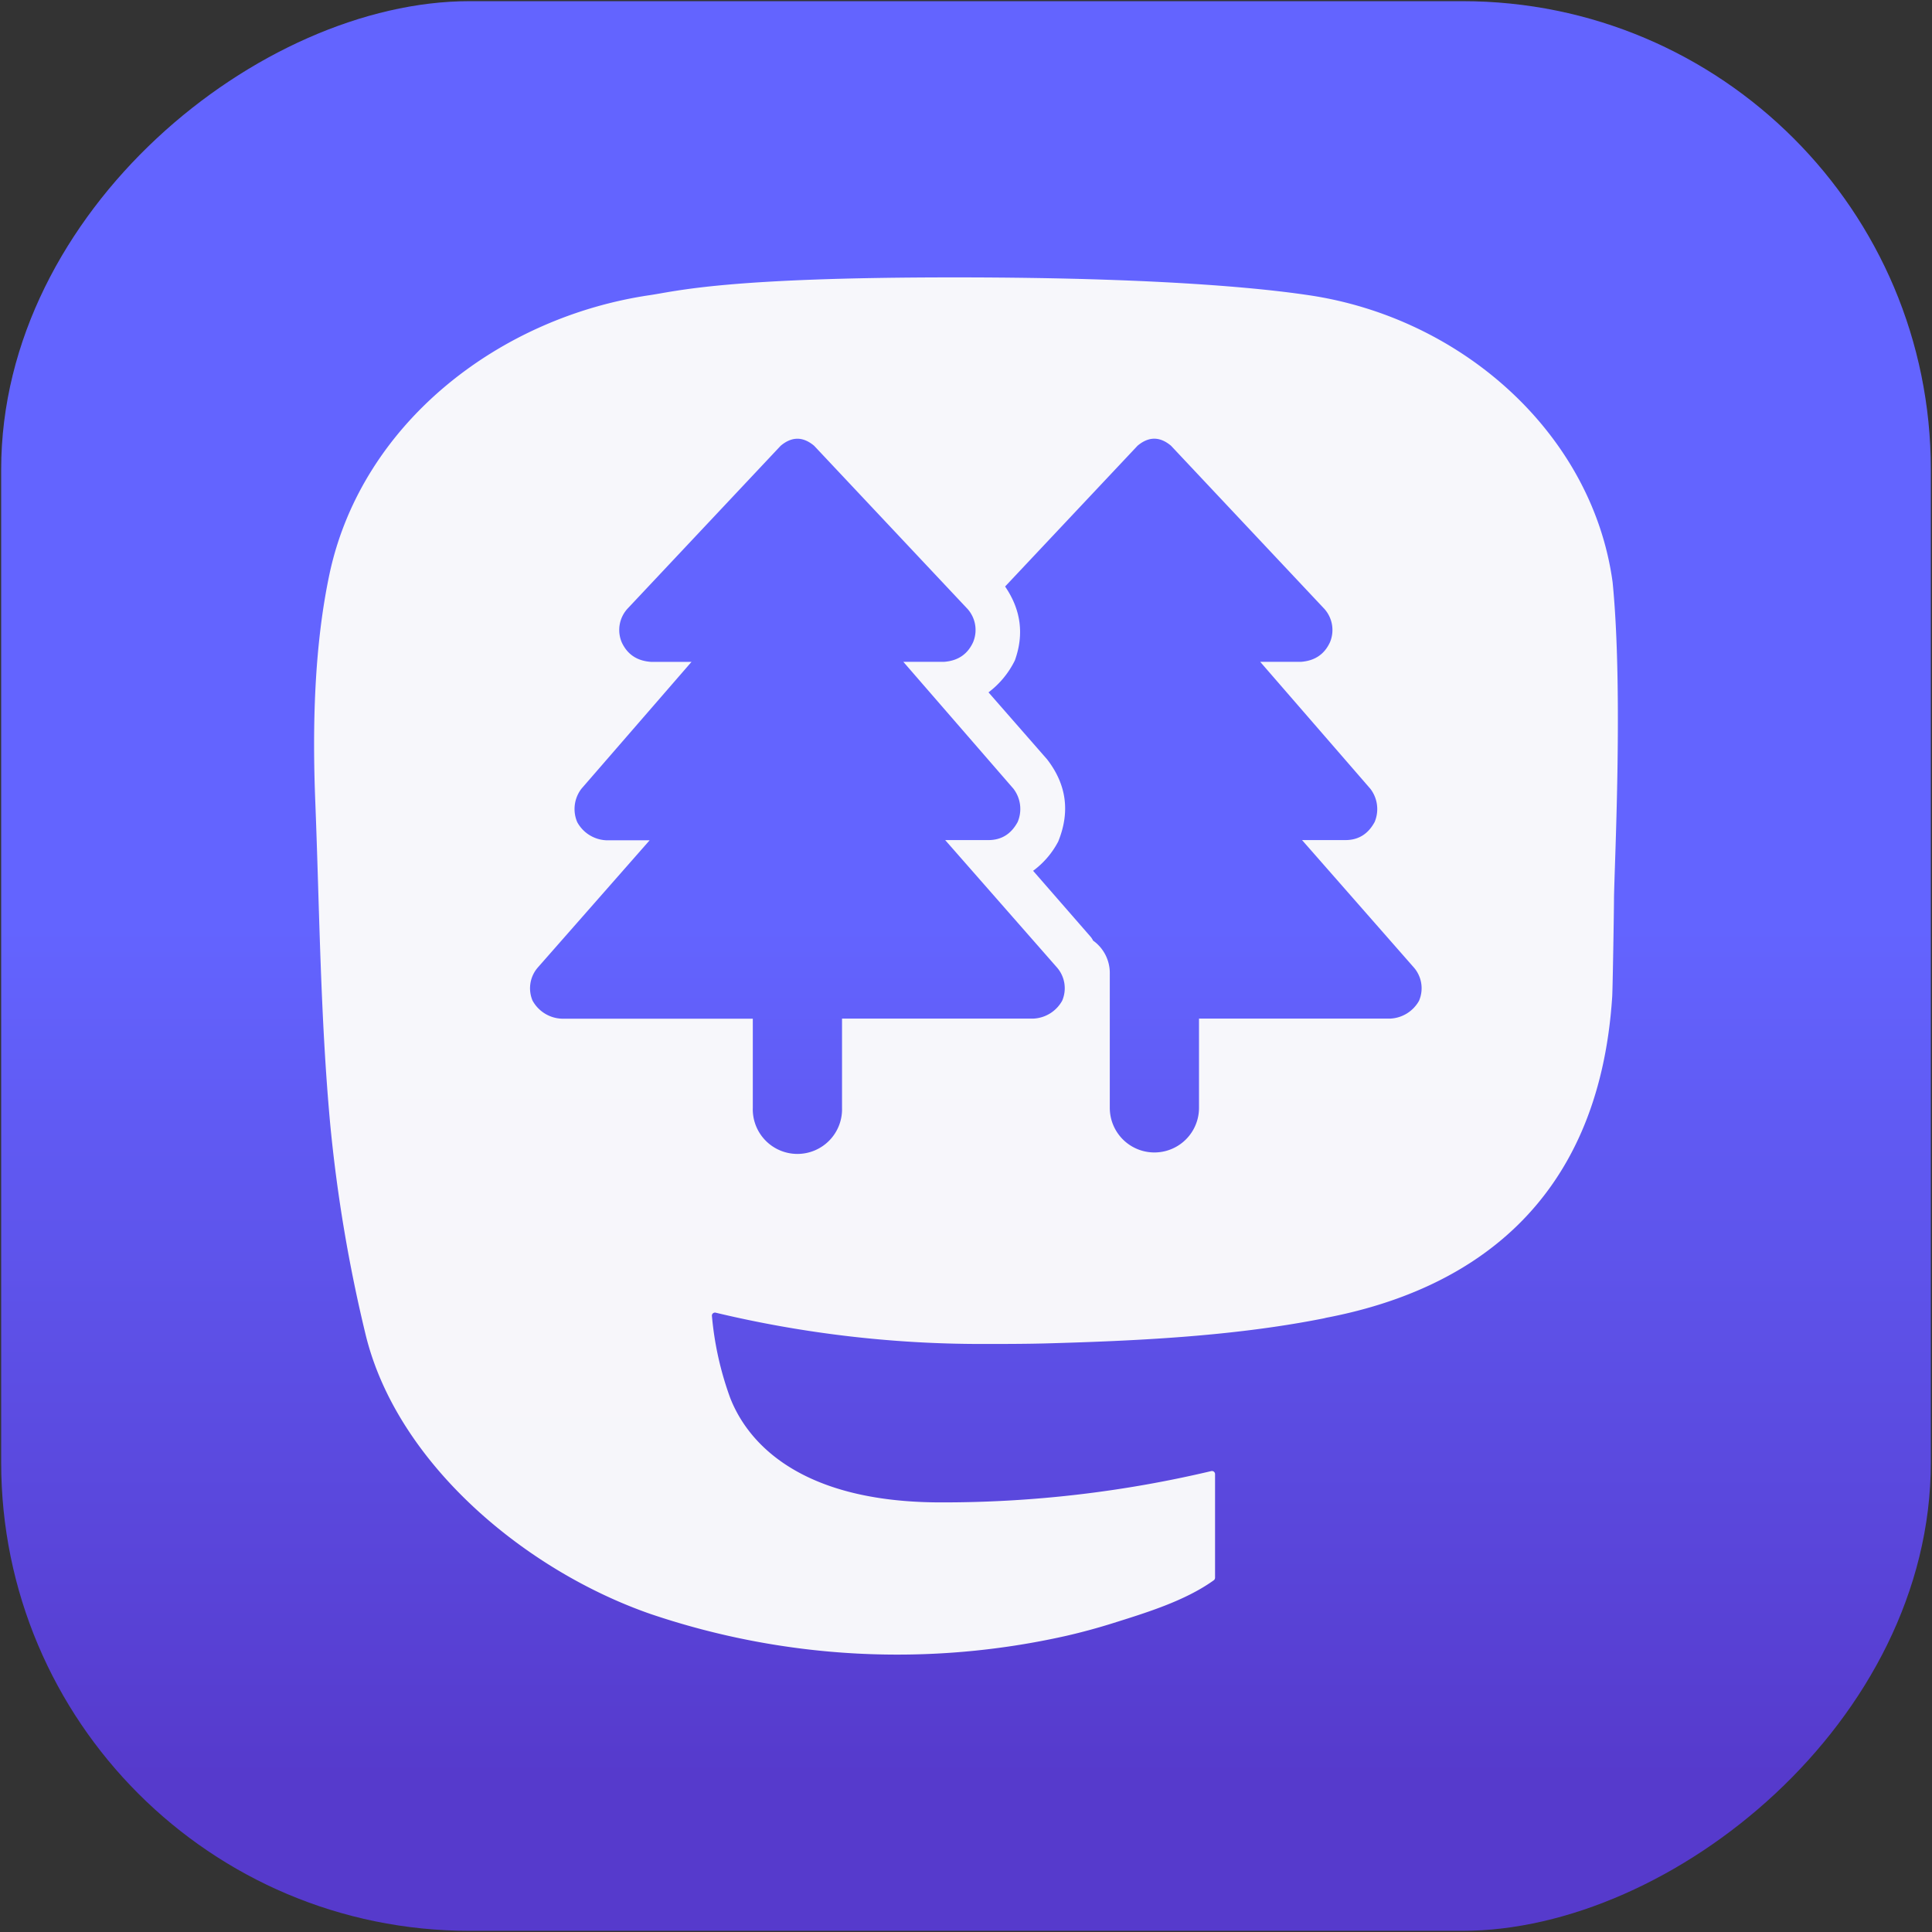 <svg xmlns="http://www.w3.org/2000/svg" xmlns:xlink="http://www.w3.org/1999/xlink" viewBox="0 0 825 825"><rect x="0" y="0" width="825" height="825" fill="#333333" stroke="none"/><defs><linearGradient id="a" x1="0.5" y1="412.5" x2="824.5" y2="412.5" gradientUnits="userSpaceOnUse"><stop offset="0.08" stop-color="#563acc"/><stop offset="0.52" stop-color="#6364ff"/></linearGradient></defs><rect x="0.5" y="0.5" width="824" height="824" rx="200" transform="translate(0 825) rotate(-90)" style="fill:url(#a)"/><path d="M688.62,248.65c-8.58-63.19-64.13-113-130-122.63-11.11-1.63-53.2-7.57-150.72-7.57h-.73c-97.54,0-118.47,5.94-129.58,7.57-64,9.38-122.48,54.12-136.67,118.06-6.82,31.49-7.55,66.4-6.28,98.42,1.8,45.92,2.16,91.76,6.36,137.49a640.61,640.61,0,0,0,15.19,90.19c13.48,54.79,68.06,100.39,121.54,119a328.7,328.7,0,0,0,177.82,9.3q9.74-2.25,19.26-5.22c14.32-4.51,31.12-9.56,43.47-18.44a1.33,1.33,0,0,0,.41-.47,1.53,1.53,0,0,0,.16-.6V629.44a1.41,1.41,0,0,0-.14-.57,1.3,1.3,0,0,0-.37-.44,1.24,1.24,0,0,0-.53-.25,1.42,1.42,0,0,0-.58,0,497,497,0,0,1-115.4,13.37c-66.88,0-84.86-31.47-90-44.56A137.06,137.06,0,0,1,304,561.86a1.15,1.15,0,0,1,.1-.58,1.35,1.35,0,0,1,.37-.48,1.5,1.5,0,0,1,.54-.26,1.22,1.22,0,0,1,.6,0,488,488,0,0,0,113.51,13.36c9.2,0,18.36,0,27.56-.24,38.46-1.07,79-3,116.83-10.35.94-.18,1.88-.34,2.69-.58,59.68-11.36,116.48-47,122.25-137.31.21-3.56.75-37.24.75-40.92C689.24,372,693.28,295.59,688.62,248.65Zm-235,178.58a14.86,14.86,0,0,1-12.5,7.74H359.56v38.1a19.06,19.06,0,1,1-38.1,0V435H239.9a14.88,14.88,0,0,1-12.5-7.74A13.51,13.51,0,0,1,229.78,413l47.63-54.18H259a14.87,14.87,0,0,1-12.5-7.73,14.22,14.22,0,0,1,1.79-14.29l47-54.17H278q-8.92-.6-12.5-8.34A13.49,13.49,0,0,1,267.88,260l65.48-69.65q7.14-6,14.29,0L413.13,260a13.49,13.49,0,0,1,2.38,14.28q-3.57,7.74-12.5,8.34H385.75l47,54.17A14.22,14.22,0,0,1,434.56,351q-4.17,7.74-12.5,7.73H403.61L451.23,413A13.49,13.49,0,0,1,453.61,427.23Zm152.4,0a14.88,14.88,0,0,1-12.5,7.74H512v38.1a19.05,19.05,0,1,1-38.1,0V415.92a17,17,0,0,0-7.14-14.28,7.17,7.17,0,0,0-1.19-1.79l-24.41-28a36.57,36.57,0,0,0,10.72-12.5q7.73-19-4.77-35.12l-25-28.58A38.14,38.14,0,0,0,433.37,282q6-16.67-4.17-31.55l56.56-60.12q7.14-6,14.28,0L565.53,260a13.51,13.51,0,0,1,2.38,14.28q-3.57,7.74-12.5,8.34H538.14l47,54.17A14.22,14.22,0,0,1,587,351q-4.17,7.74-12.5,7.73H556L603.62,413A13.5,13.5,0,0,1,606,427.23Z" style="fill:#fbfbfb;fill-opacity:0.97"/></svg>